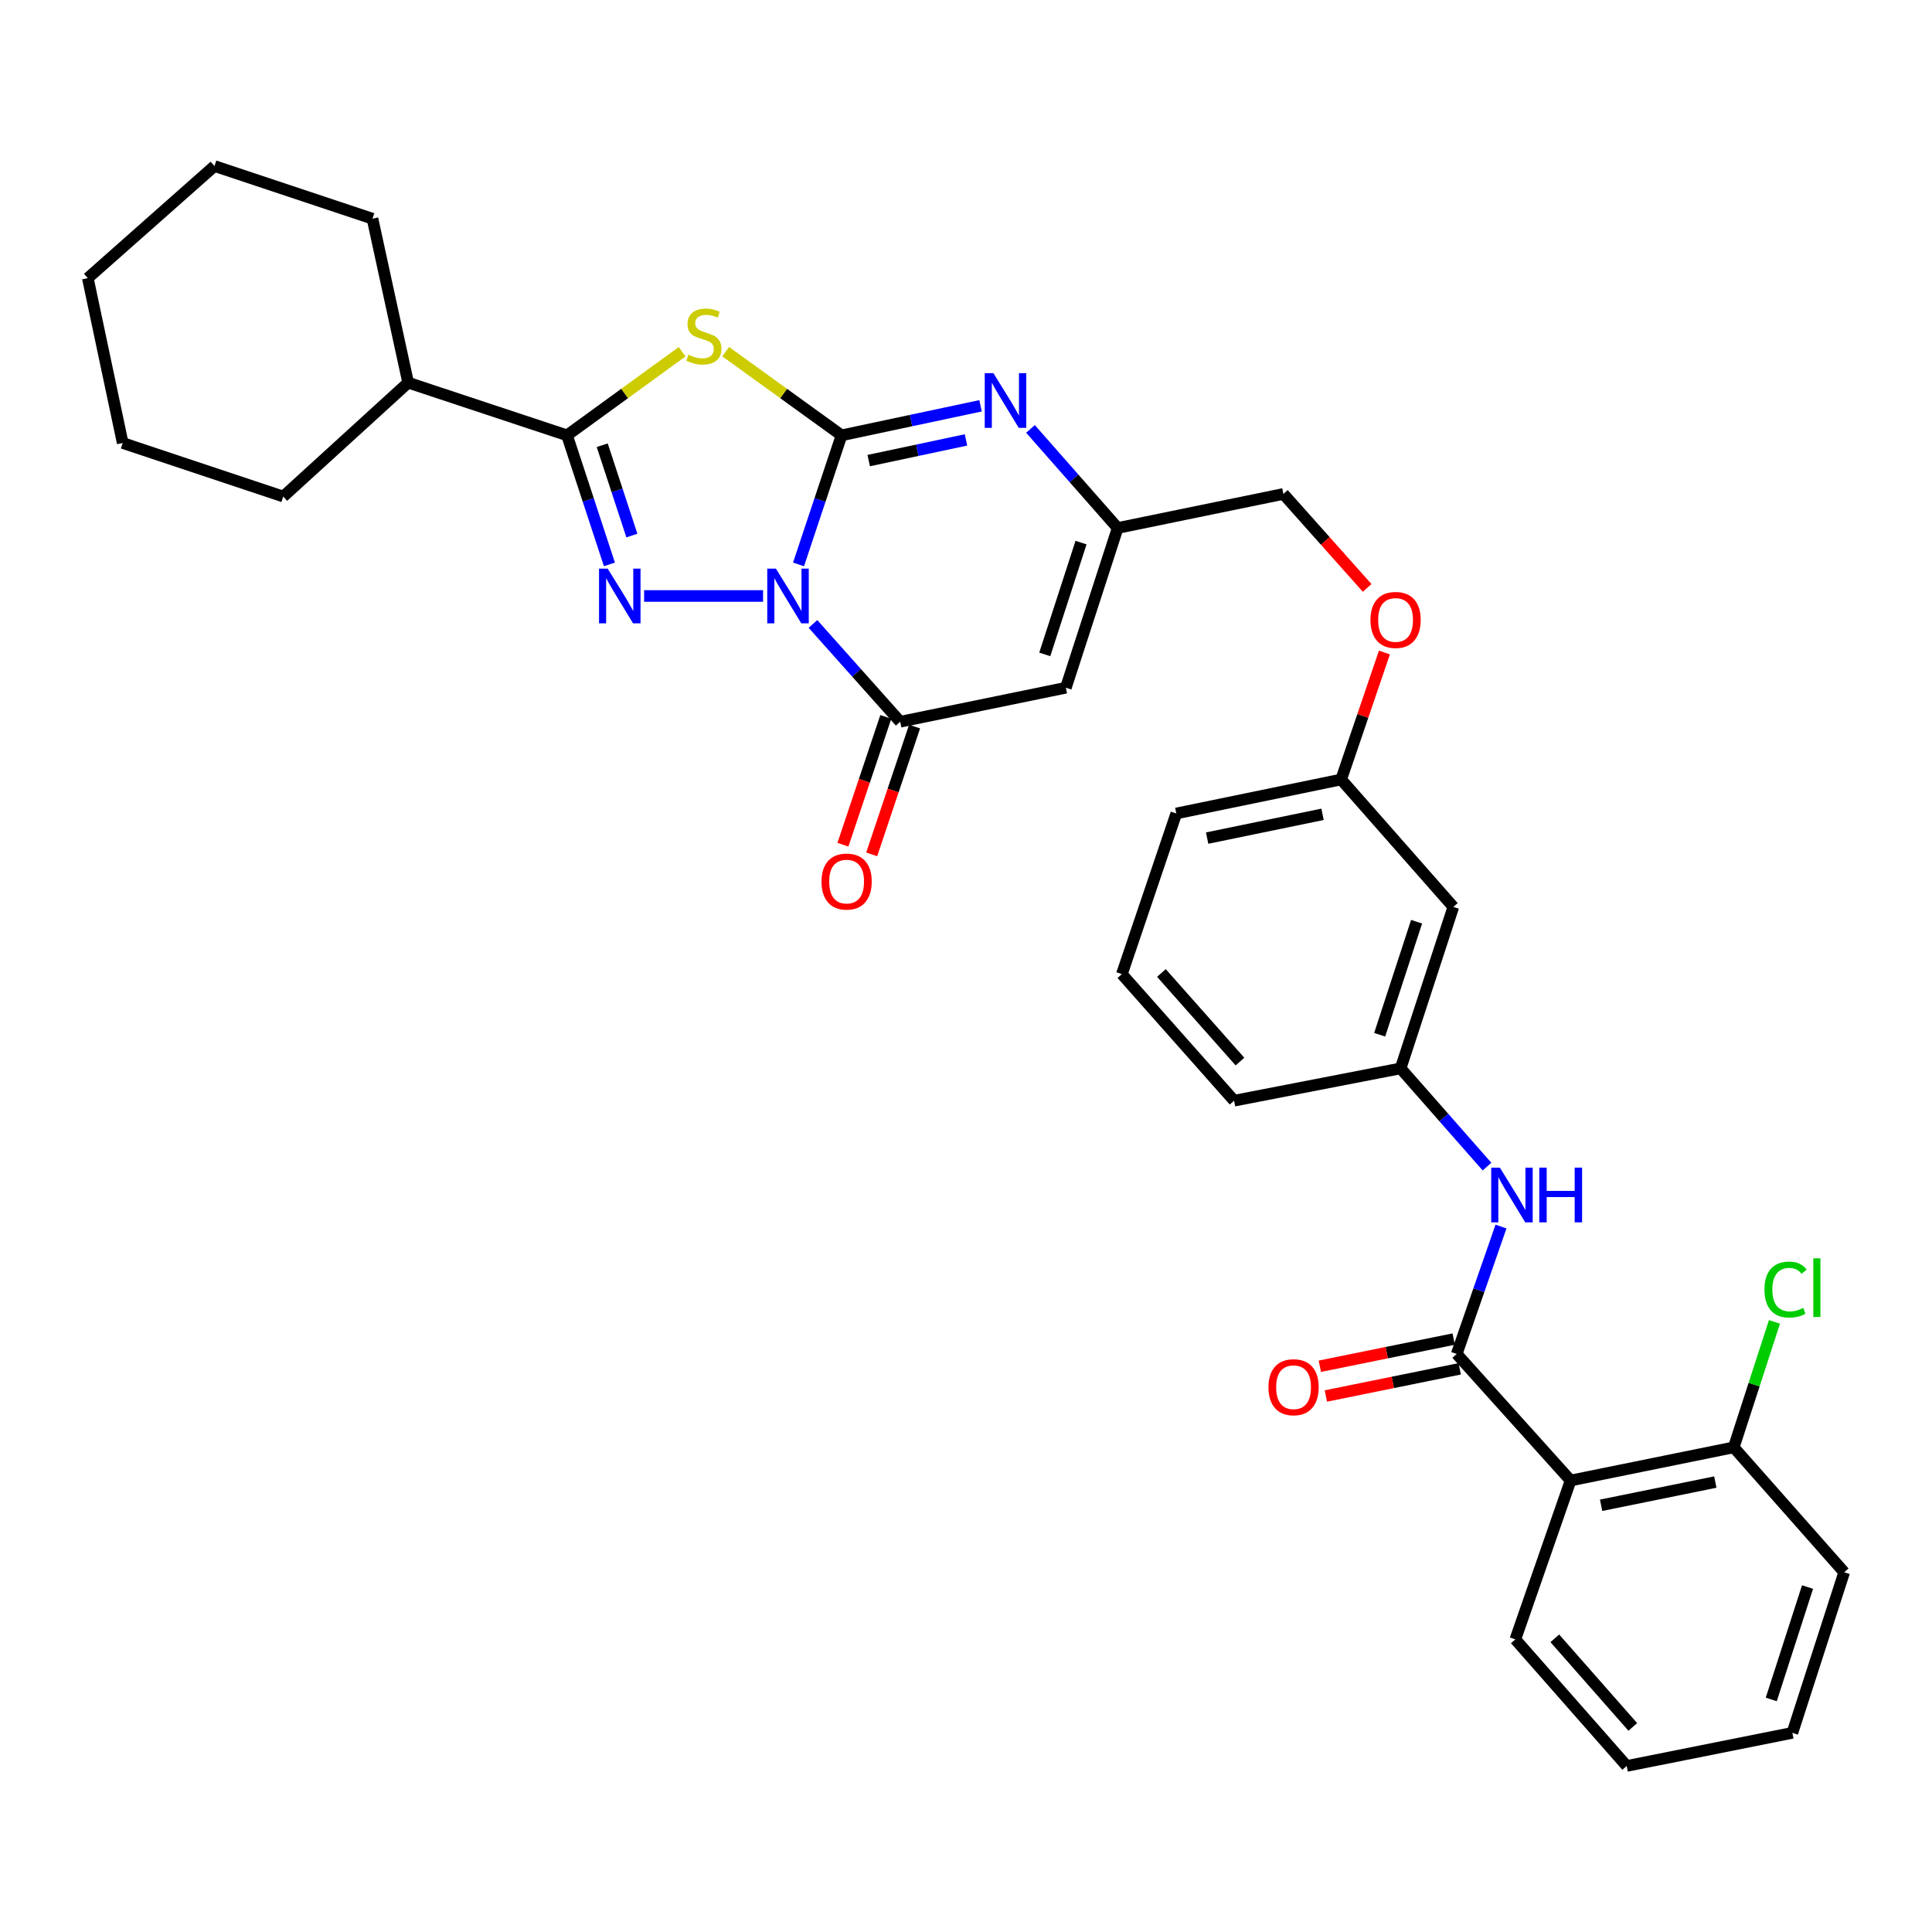 <?xml version='1.0' encoding='iso-8859-1'?>
<svg version='1.1' baseProfile='full'
              xmlns='http://www.w3.org/2000/svg'
                      xmlns:rdkit='http://www.rdkit.org/xml'
                      xmlns:xlink='http://www.w3.org/1999/xlink'
                  xml:space='preserve'
width='1000px' height='1000px' viewBox='0 0 1000 1000'>
<!-- END OF HEADER -->
<rect style='opacity:1.0;fill:#FFFFFF;stroke:none' width='1000' height='1000' x='0' y='0'> </rect>
<path class='bond-0' d='M 413.321,292.125 L 424.451,258.727' style='fill:none;fill-rule:evenodd;stroke:#0000FF;stroke-width:6px;stroke-linecap:butt;stroke-linejoin:miter;stroke-opacity:1' />
<path class='bond-0' d='M 424.451,258.727 L 435.58,225.328' style='fill:none;fill-rule:evenodd;stroke:#000000;stroke-width:6px;stroke-linecap:butt;stroke-linejoin:miter;stroke-opacity:1' />
<path class='bond-1' d='M 394.956,308.476 L 333.392,308.476' style='fill:none;fill-rule:evenodd;stroke:#0000FF;stroke-width:6px;stroke-linecap:butt;stroke-linejoin:miter;stroke-opacity:1' />
<path class='bond-4' d='M 420.793,322.96 L 443.367,348.264' style='fill:none;fill-rule:evenodd;stroke:#0000FF;stroke-width:6px;stroke-linecap:butt;stroke-linejoin:miter;stroke-opacity:1' />
<path class='bond-4' d='M 443.367,348.264 L 465.94,373.568' style='fill:none;fill-rule:evenodd;stroke:#000000;stroke-width:6px;stroke-linecap:butt;stroke-linejoin:miter;stroke-opacity:1' />
<path class='bond-2' d='M 435.58,225.328 L 405.596,203.674' style='fill:none;fill-rule:evenodd;stroke:#000000;stroke-width:6px;stroke-linecap:butt;stroke-linejoin:miter;stroke-opacity:1' />
<path class='bond-2' d='M 405.596,203.674 L 375.612,182.02' style='fill:none;fill-rule:evenodd;stroke:#CCCC00;stroke-width:6px;stroke-linecap:butt;stroke-linejoin:miter;stroke-opacity:1' />
<path class='bond-5' d='M 435.58,225.328 L 471.554,217.685' style='fill:none;fill-rule:evenodd;stroke:#000000;stroke-width:6px;stroke-linecap:butt;stroke-linejoin:miter;stroke-opacity:1' />
<path class='bond-5' d='M 471.554,217.685 L 507.529,210.042' style='fill:none;fill-rule:evenodd;stroke:#0000FF;stroke-width:6px;stroke-linecap:butt;stroke-linejoin:miter;stroke-opacity:1' />
<path class='bond-5' d='M 449.637,238.4 L 474.819,233.05' style='fill:none;fill-rule:evenodd;stroke:#000000;stroke-width:6px;stroke-linecap:butt;stroke-linejoin:miter;stroke-opacity:1' />
<path class='bond-5' d='M 474.819,233.05 L 500.001,227.7' style='fill:none;fill-rule:evenodd;stroke:#0000FF;stroke-width:6px;stroke-linecap:butt;stroke-linejoin:miter;stroke-opacity:1' />
<path class='bond-3' d='M 315.429,292.128 L 304.461,258.728' style='fill:none;fill-rule:evenodd;stroke:#0000FF;stroke-width:6px;stroke-linecap:butt;stroke-linejoin:miter;stroke-opacity:1' />
<path class='bond-3' d='M 304.461,258.728 L 293.492,225.328' style='fill:none;fill-rule:evenodd;stroke:#000000;stroke-width:6px;stroke-linecap:butt;stroke-linejoin:miter;stroke-opacity:1' />
<path class='bond-3' d='M 327.063,277.207 L 319.385,253.827' style='fill:none;fill-rule:evenodd;stroke:#0000FF;stroke-width:6px;stroke-linecap:butt;stroke-linejoin:miter;stroke-opacity:1' />
<path class='bond-3' d='M 319.385,253.827 L 311.707,230.447' style='fill:none;fill-rule:evenodd;stroke:#000000;stroke-width:6px;stroke-linecap:butt;stroke-linejoin:miter;stroke-opacity:1' />
<path class='bond-33' d='M 353.066,182.061 L 323.279,203.694' style='fill:none;fill-rule:evenodd;stroke:#CCCC00;stroke-width:6px;stroke-linecap:butt;stroke-linejoin:miter;stroke-opacity:1' />
<path class='bond-33' d='M 323.279,203.694 L 293.492,225.328' style='fill:none;fill-rule:evenodd;stroke:#000000;stroke-width:6px;stroke-linecap:butt;stroke-linejoin:miter;stroke-opacity:1' />
<path class='bond-15' d='M 293.492,225.328 L 211.261,198.066' style='fill:none;fill-rule:evenodd;stroke:#000000;stroke-width:6px;stroke-linecap:butt;stroke-linejoin:miter;stroke-opacity:1' />
<path class='bond-6' d='M 465.94,373.568 L 551.688,355.967' style='fill:none;fill-rule:evenodd;stroke:#000000;stroke-width:6px;stroke-linecap:butt;stroke-linejoin:miter;stroke-opacity:1' />
<path class='bond-11' d='M 458.494,371.07 L 447.395,404.145' style='fill:none;fill-rule:evenodd;stroke:#000000;stroke-width:6px;stroke-linecap:butt;stroke-linejoin:miter;stroke-opacity:1' />
<path class='bond-11' d='M 447.395,404.145 L 436.297,437.22' style='fill:none;fill-rule:evenodd;stroke:#FF0000;stroke-width:6px;stroke-linecap:butt;stroke-linejoin:miter;stroke-opacity:1' />
<path class='bond-11' d='M 473.386,376.067 L 462.287,409.142' style='fill:none;fill-rule:evenodd;stroke:#000000;stroke-width:6px;stroke-linecap:butt;stroke-linejoin:miter;stroke-opacity:1' />
<path class='bond-11' d='M 462.287,409.142 L 451.189,442.217' style='fill:none;fill-rule:evenodd;stroke:#FF0000;stroke-width:6px;stroke-linecap:butt;stroke-linejoin:miter;stroke-opacity:1' />
<path class='bond-34' d='M 533.375,222.002 L 555.94,247.646' style='fill:none;fill-rule:evenodd;stroke:#0000FF;stroke-width:6px;stroke-linecap:butt;stroke-linejoin:miter;stroke-opacity:1' />
<path class='bond-34' d='M 555.94,247.646 L 578.505,273.29' style='fill:none;fill-rule:evenodd;stroke:#000000;stroke-width:6px;stroke-linecap:butt;stroke-linejoin:miter;stroke-opacity:1' />
<path class='bond-9' d='M 551.688,355.967 L 578.505,273.29' style='fill:none;fill-rule:evenodd;stroke:#000000;stroke-width:6px;stroke-linecap:butt;stroke-linejoin:miter;stroke-opacity:1' />
<path class='bond-9' d='M 540.769,338.719 L 559.541,280.845' style='fill:none;fill-rule:evenodd;stroke:#000000;stroke-width:6px;stroke-linecap:butt;stroke-linejoin:miter;stroke-opacity:1' />
<path class='bond-7' d='M 753.989,700.8 L 765.449,667.832' style='fill:none;fill-rule:evenodd;stroke:#000000;stroke-width:6px;stroke-linecap:butt;stroke-linejoin:miter;stroke-opacity:1' />
<path class='bond-7' d='M 765.449,667.832 L 776.908,634.863' style='fill:none;fill-rule:evenodd;stroke:#0000FF;stroke-width:6px;stroke-linecap:butt;stroke-linejoin:miter;stroke-opacity:1' />
<path class='bond-8' d='M 753.989,700.8 L 812.938,766.311' style='fill:none;fill-rule:evenodd;stroke:#000000;stroke-width:6px;stroke-linecap:butt;stroke-linejoin:miter;stroke-opacity:1' />
<path class='bond-13' d='M 752.427,693.103 L 717.785,700.135' style='fill:none;fill-rule:evenodd;stroke:#000000;stroke-width:6px;stroke-linecap:butt;stroke-linejoin:miter;stroke-opacity:1' />
<path class='bond-13' d='M 717.785,700.135 L 683.142,707.167' style='fill:none;fill-rule:evenodd;stroke:#FF0000;stroke-width:6px;stroke-linecap:butt;stroke-linejoin:miter;stroke-opacity:1' />
<path class='bond-13' d='M 755.552,708.497 L 720.909,715.529' style='fill:none;fill-rule:evenodd;stroke:#000000;stroke-width:6px;stroke-linecap:butt;stroke-linejoin:miter;stroke-opacity:1' />
<path class='bond-13' d='M 720.909,715.529 L 686.267,722.561' style='fill:none;fill-rule:evenodd;stroke:#FF0000;stroke-width:6px;stroke-linecap:butt;stroke-linejoin:miter;stroke-opacity:1' />
<path class='bond-12' d='M 812.938,766.311 L 897.386,749.146' style='fill:none;fill-rule:evenodd;stroke:#000000;stroke-width:6px;stroke-linecap:butt;stroke-linejoin:miter;stroke-opacity:1' />
<path class='bond-12' d='M 828.734,779.13 L 887.848,767.114' style='fill:none;fill-rule:evenodd;stroke:#000000;stroke-width:6px;stroke-linecap:butt;stroke-linejoin:miter;stroke-opacity:1' />
<path class='bond-21' d='M 812.938,766.311 L 784.332,848.543' style='fill:none;fill-rule:evenodd;stroke:#000000;stroke-width:6px;stroke-linecap:butt;stroke-linejoin:miter;stroke-opacity:1' />
<path class='bond-17' d='M 578.505,273.29 L 664.279,255.662' style='fill:none;fill-rule:evenodd;stroke:#000000;stroke-width:6px;stroke-linecap:butt;stroke-linejoin:miter;stroke-opacity:1' />
<path class='bond-10' d='M 769.665,603.833 L 747.31,578.415' style='fill:none;fill-rule:evenodd;stroke:#0000FF;stroke-width:6px;stroke-linecap:butt;stroke-linejoin:miter;stroke-opacity:1' />
<path class='bond-10' d='M 747.31,578.415 L 724.956,552.997' style='fill:none;fill-rule:evenodd;stroke:#000000;stroke-width:6px;stroke-linecap:butt;stroke-linejoin:miter;stroke-opacity:1' />
<path class='bond-20' d='M 897.386,749.146 L 907.921,716.677' style='fill:none;fill-rule:evenodd;stroke:#000000;stroke-width:6px;stroke-linecap:butt;stroke-linejoin:miter;stroke-opacity:1' />
<path class='bond-20' d='M 907.921,716.677 L 918.456,684.208' style='fill:none;fill-rule:evenodd;stroke:#00CC00;stroke-width:6px;stroke-linecap:butt;stroke-linejoin:miter;stroke-opacity:1' />
<path class='bond-24' d='M 897.386,749.146 L 954.545,813.811' style='fill:none;fill-rule:evenodd;stroke:#000000;stroke-width:6px;stroke-linecap:butt;stroke-linejoin:miter;stroke-opacity:1' />
<path class='bond-14' d='M 724.956,552.997 L 752.244,469.422' style='fill:none;fill-rule:evenodd;stroke:#000000;stroke-width:6px;stroke-linecap:butt;stroke-linejoin:miter;stroke-opacity:1' />
<path class='bond-14' d='M 714.117,535.585 L 733.219,477.083' style='fill:none;fill-rule:evenodd;stroke:#000000;stroke-width:6px;stroke-linecap:butt;stroke-linejoin:miter;stroke-opacity:1' />
<path class='bond-36' d='M 724.956,552.997 L 638.763,569.717' style='fill:none;fill-rule:evenodd;stroke:#000000;stroke-width:6px;stroke-linecap:butt;stroke-linejoin:miter;stroke-opacity:1' />
<path class='bond-26' d='M 211.261,198.066 L 146.614,257.015' style='fill:none;fill-rule:evenodd;stroke:#000000;stroke-width:6px;stroke-linecap:butt;stroke-linejoin:miter;stroke-opacity:1' />
<path class='bond-27' d='M 211.261,198.066 L 192.795,113.191' style='fill:none;fill-rule:evenodd;stroke:#000000;stroke-width:6px;stroke-linecap:butt;stroke-linejoin:miter;stroke-opacity:1' />
<path class='bond-16' d='M 752.244,469.422 L 694.177,403.466' style='fill:none;fill-rule:evenodd;stroke:#000000;stroke-width:6px;stroke-linecap:butt;stroke-linejoin:miter;stroke-opacity:1' />
<path class='bond-18' d='M 664.279,255.662 L 685.958,279.979' style='fill:none;fill-rule:evenodd;stroke:#000000;stroke-width:6px;stroke-linecap:butt;stroke-linejoin:miter;stroke-opacity:1' />
<path class='bond-18' d='M 685.958,279.979 L 707.636,304.297' style='fill:none;fill-rule:evenodd;stroke:#FF0000;stroke-width:6px;stroke-linecap:butt;stroke-linejoin:miter;stroke-opacity:1' />
<path class='bond-19' d='M 716.573,337.741 L 705.375,370.604' style='fill:none;fill-rule:evenodd;stroke:#FF0000;stroke-width:6px;stroke-linecap:butt;stroke-linejoin:miter;stroke-opacity:1' />
<path class='bond-19' d='M 705.375,370.604 L 694.177,403.466' style='fill:none;fill-rule:evenodd;stroke:#000000;stroke-width:6px;stroke-linecap:butt;stroke-linejoin:miter;stroke-opacity:1' />
<path class='bond-25' d='M 694.177,403.466 L 608.848,421.05' style='fill:none;fill-rule:evenodd;stroke:#000000;stroke-width:6px;stroke-linecap:butt;stroke-linejoin:miter;stroke-opacity:1' />
<path class='bond-25' d='M 684.548,421.488 L 624.817,433.797' style='fill:none;fill-rule:evenodd;stroke:#000000;stroke-width:6px;stroke-linecap:butt;stroke-linejoin:miter;stroke-opacity:1' />
<path class='bond-28' d='M 784.332,848.543 L 841.98,914.062' style='fill:none;fill-rule:evenodd;stroke:#000000;stroke-width:6px;stroke-linecap:butt;stroke-linejoin:miter;stroke-opacity:1' />
<path class='bond-28' d='M 804.772,847.994 L 845.126,893.858' style='fill:none;fill-rule:evenodd;stroke:#000000;stroke-width:6px;stroke-linecap:butt;stroke-linejoin:miter;stroke-opacity:1' />
<path class='bond-22' d='M 580.678,504.206 L 608.848,421.05' style='fill:none;fill-rule:evenodd;stroke:#000000;stroke-width:6px;stroke-linecap:butt;stroke-linejoin:miter;stroke-opacity:1' />
<path class='bond-23' d='M 580.678,504.206 L 638.763,569.717' style='fill:none;fill-rule:evenodd;stroke:#000000;stroke-width:6px;stroke-linecap:butt;stroke-linejoin:miter;stroke-opacity:1' />
<path class='bond-23' d='M 601.144,503.612 L 641.803,549.47' style='fill:none;fill-rule:evenodd;stroke:#000000;stroke-width:6px;stroke-linecap:butt;stroke-linejoin:miter;stroke-opacity:1' />
<path class='bond-37' d='M 954.545,813.811 L 927.728,896.923' style='fill:none;fill-rule:evenodd;stroke:#000000;stroke-width:6px;stroke-linecap:butt;stroke-linejoin:miter;stroke-opacity:1' />
<path class='bond-37' d='M 935.574,821.454 L 916.802,879.633' style='fill:none;fill-rule:evenodd;stroke:#000000;stroke-width:6px;stroke-linecap:butt;stroke-linejoin:miter;stroke-opacity:1' />
<path class='bond-31' d='M 146.614,257.015 L 63.51,229.29' style='fill:none;fill-rule:evenodd;stroke:#000000;stroke-width:6px;stroke-linecap:butt;stroke-linejoin:miter;stroke-opacity:1' />
<path class='bond-30' d='M 192.795,113.191 L 111.009,85.938' style='fill:none;fill-rule:evenodd;stroke:#000000;stroke-width:6px;stroke-linecap:butt;stroke-linejoin:miter;stroke-opacity:1' />
<path class='bond-29' d='M 841.98,914.062 L 927.728,896.923' style='fill:none;fill-rule:evenodd;stroke:#000000;stroke-width:6px;stroke-linecap:butt;stroke-linejoin:miter;stroke-opacity:1' />
<path class='bond-32' d='M 111.009,85.938 L 45.455,143.961' style='fill:none;fill-rule:evenodd;stroke:#000000;stroke-width:6px;stroke-linecap:butt;stroke-linejoin:miter;stroke-opacity:1' />
<path class='bond-35' d='M 63.51,229.29 L 45.455,143.961' style='fill:none;fill-rule:evenodd;stroke:#000000;stroke-width:6px;stroke-linecap:butt;stroke-linejoin:miter;stroke-opacity:1' />
<path  class='atom-0' d='M 401.613 294.316
L 410.893 309.316
Q 411.813 310.796, 413.293 313.476
Q 414.773 316.156, 414.853 316.316
L 414.853 294.316
L 418.613 294.316
L 418.613 322.636
L 414.733 322.636
L 404.773 306.236
Q 403.613 304.316, 402.373 302.116
Q 401.173 299.916, 400.813 299.236
L 400.813 322.636
L 397.133 322.636
L 397.133 294.316
L 401.613 294.316
' fill='#0000FF'/>
<path  class='atom-2' d='M 314.538 294.316
L 323.818 309.316
Q 324.738 310.796, 326.218 313.476
Q 327.698 316.156, 327.778 316.316
L 327.778 294.316
L 331.538 294.316
L 331.538 322.636
L 327.658 322.636
L 317.698 306.236
Q 316.538 304.316, 315.298 302.116
Q 314.098 299.916, 313.738 299.236
L 313.738 322.636
L 310.058 322.636
L 310.058 294.316
L 314.538 294.316
' fill='#0000FF'/>
<path  class='atom-3' d='M 356.335 183.596
Q 356.655 183.716, 357.975 184.276
Q 359.295 184.836, 360.735 185.196
Q 362.215 185.516, 363.655 185.516
Q 366.335 185.516, 367.895 184.236
Q 369.455 182.916, 369.455 180.636
Q 369.455 179.076, 368.655 178.116
Q 367.895 177.156, 366.695 176.636
Q 365.495 176.116, 363.495 175.516
Q 360.975 174.756, 359.455 174.036
Q 357.975 173.316, 356.895 171.796
Q 355.855 170.276, 355.855 167.716
Q 355.855 164.156, 358.255 161.956
Q 360.695 159.756, 365.495 159.756
Q 368.775 159.756, 372.495 161.316
L 371.575 164.396
Q 368.175 162.996, 365.615 162.996
Q 362.855 162.996, 361.335 164.156
Q 359.815 165.276, 359.855 167.236
Q 359.855 168.756, 360.615 169.676
Q 361.415 170.596, 362.535 171.116
Q 363.695 171.636, 365.615 172.236
Q 368.175 173.036, 369.695 173.836
Q 371.215 174.636, 372.295 176.276
Q 373.415 177.876, 373.415 180.636
Q 373.415 184.556, 370.775 186.676
Q 368.175 188.756, 363.815 188.756
Q 361.295 188.756, 359.375 188.196
Q 357.495 187.676, 355.255 186.756
L 356.335 183.596
' fill='#CCCC00'/>
<path  class='atom-6' d='M 514.178 193.139
L 523.458 208.139
Q 524.378 209.619, 525.858 212.299
Q 527.338 214.979, 527.418 215.139
L 527.418 193.139
L 531.178 193.139
L 531.178 221.459
L 527.298 221.459
L 517.338 205.059
Q 516.178 203.139, 514.938 200.939
Q 513.738 198.739, 513.378 198.059
L 513.378 221.459
L 509.698 221.459
L 509.698 193.139
L 514.178 193.139
' fill='#0000FF'/>
<path  class='atom-11' d='M 776.327 604.365
L 785.607 619.365
Q 786.527 620.845, 788.007 623.525
Q 789.487 626.205, 789.567 626.365
L 789.567 604.365
L 793.327 604.365
L 793.327 632.685
L 789.447 632.685
L 779.487 616.285
Q 778.327 614.365, 777.087 612.165
Q 775.887 609.965, 775.527 609.285
L 775.527 632.685
L 771.847 632.685
L 771.847 604.365
L 776.327 604.365
' fill='#0000FF'/>
<path  class='atom-11' d='M 796.727 604.365
L 800.567 604.365
L 800.567 616.405
L 815.047 616.405
L 815.047 604.365
L 818.887 604.365
L 818.887 632.685
L 815.047 632.685
L 815.047 619.605
L 800.567 619.605
L 800.567 632.685
L 796.727 632.685
L 796.727 604.365
' fill='#0000FF'/>
<path  class='atom-12' d='M 425.207 456.298
Q 425.207 449.498, 428.567 445.698
Q 431.927 441.898, 438.207 441.898
Q 444.487 441.898, 447.847 445.698
Q 451.207 449.498, 451.207 456.298
Q 451.207 463.178, 447.807 467.098
Q 444.407 470.978, 438.207 470.978
Q 431.967 470.978, 428.567 467.098
Q 425.207 463.218, 425.207 456.298
M 438.207 467.778
Q 442.527 467.778, 444.847 464.898
Q 447.207 461.978, 447.207 456.298
Q 447.207 450.738, 444.847 447.938
Q 442.527 445.098, 438.207 445.098
Q 433.887 445.098, 431.527 447.898
Q 429.207 450.698, 429.207 456.298
Q 429.207 462.018, 431.527 464.898
Q 433.887 467.778, 438.207 467.778
' fill='#FF0000'/>
<path  class='atom-14' d='M 656.55 718.02
Q 656.55 711.22, 659.91 707.42
Q 663.27 703.62, 669.55 703.62
Q 675.83 703.62, 679.19 707.42
Q 682.55 711.22, 682.55 718.02
Q 682.55 724.9, 679.15 728.82
Q 675.75 732.7, 669.55 732.7
Q 663.31 732.7, 659.91 728.82
Q 656.55 724.94, 656.55 718.02
M 669.55 729.5
Q 673.87 729.5, 676.19 726.62
Q 678.55 723.7, 678.55 718.02
Q 678.55 712.46, 676.19 709.66
Q 673.87 706.82, 669.55 706.82
Q 665.23 706.82, 662.87 709.62
Q 660.55 712.42, 660.55 718.02
Q 660.55 723.74, 662.87 726.62
Q 665.23 729.5, 669.55 729.5
' fill='#FF0000'/>
<path  class='atom-19' d='M 709.347 320.878
Q 709.347 314.078, 712.707 310.278
Q 716.067 306.478, 722.347 306.478
Q 728.627 306.478, 731.987 310.278
Q 735.347 314.078, 735.347 320.878
Q 735.347 327.758, 731.947 331.678
Q 728.547 335.558, 722.347 335.558
Q 716.107 335.558, 712.707 331.678
Q 709.347 327.798, 709.347 320.878
M 722.347 332.358
Q 726.667 332.358, 728.987 329.478
Q 731.347 326.558, 731.347 320.878
Q 731.347 315.318, 728.987 312.518
Q 726.667 309.678, 722.347 309.678
Q 718.027 309.678, 715.667 312.478
Q 713.347 315.278, 713.347 320.878
Q 713.347 326.598, 715.667 329.478
Q 718.027 332.358, 722.347 332.358
' fill='#FF0000'/>
<path  class='atom-21' d='M 913.283 667.476
Q 913.283 660.436, 916.563 656.756
Q 919.883 653.036, 926.163 653.036
Q 932.003 653.036, 935.123 657.156
L 932.483 659.316
Q 930.203 656.316, 926.163 656.316
Q 921.883 656.316, 919.603 659.196
Q 917.363 662.036, 917.363 667.476
Q 917.363 673.076, 919.683 675.956
Q 922.043 678.836, 926.603 678.836
Q 929.723 678.836, 933.363 676.956
L 934.483 679.956
Q 933.003 680.916, 930.763 681.476
Q 928.523 682.036, 926.043 682.036
Q 919.883 682.036, 916.563 678.276
Q 913.283 674.516, 913.283 667.476
' fill='#00CC00'/>
<path  class='atom-21' d='M 938.563 651.316
L 942.243 651.316
L 942.243 681.676
L 938.563 681.676
L 938.563 651.316
' fill='#00CC00'/>
</svg>
